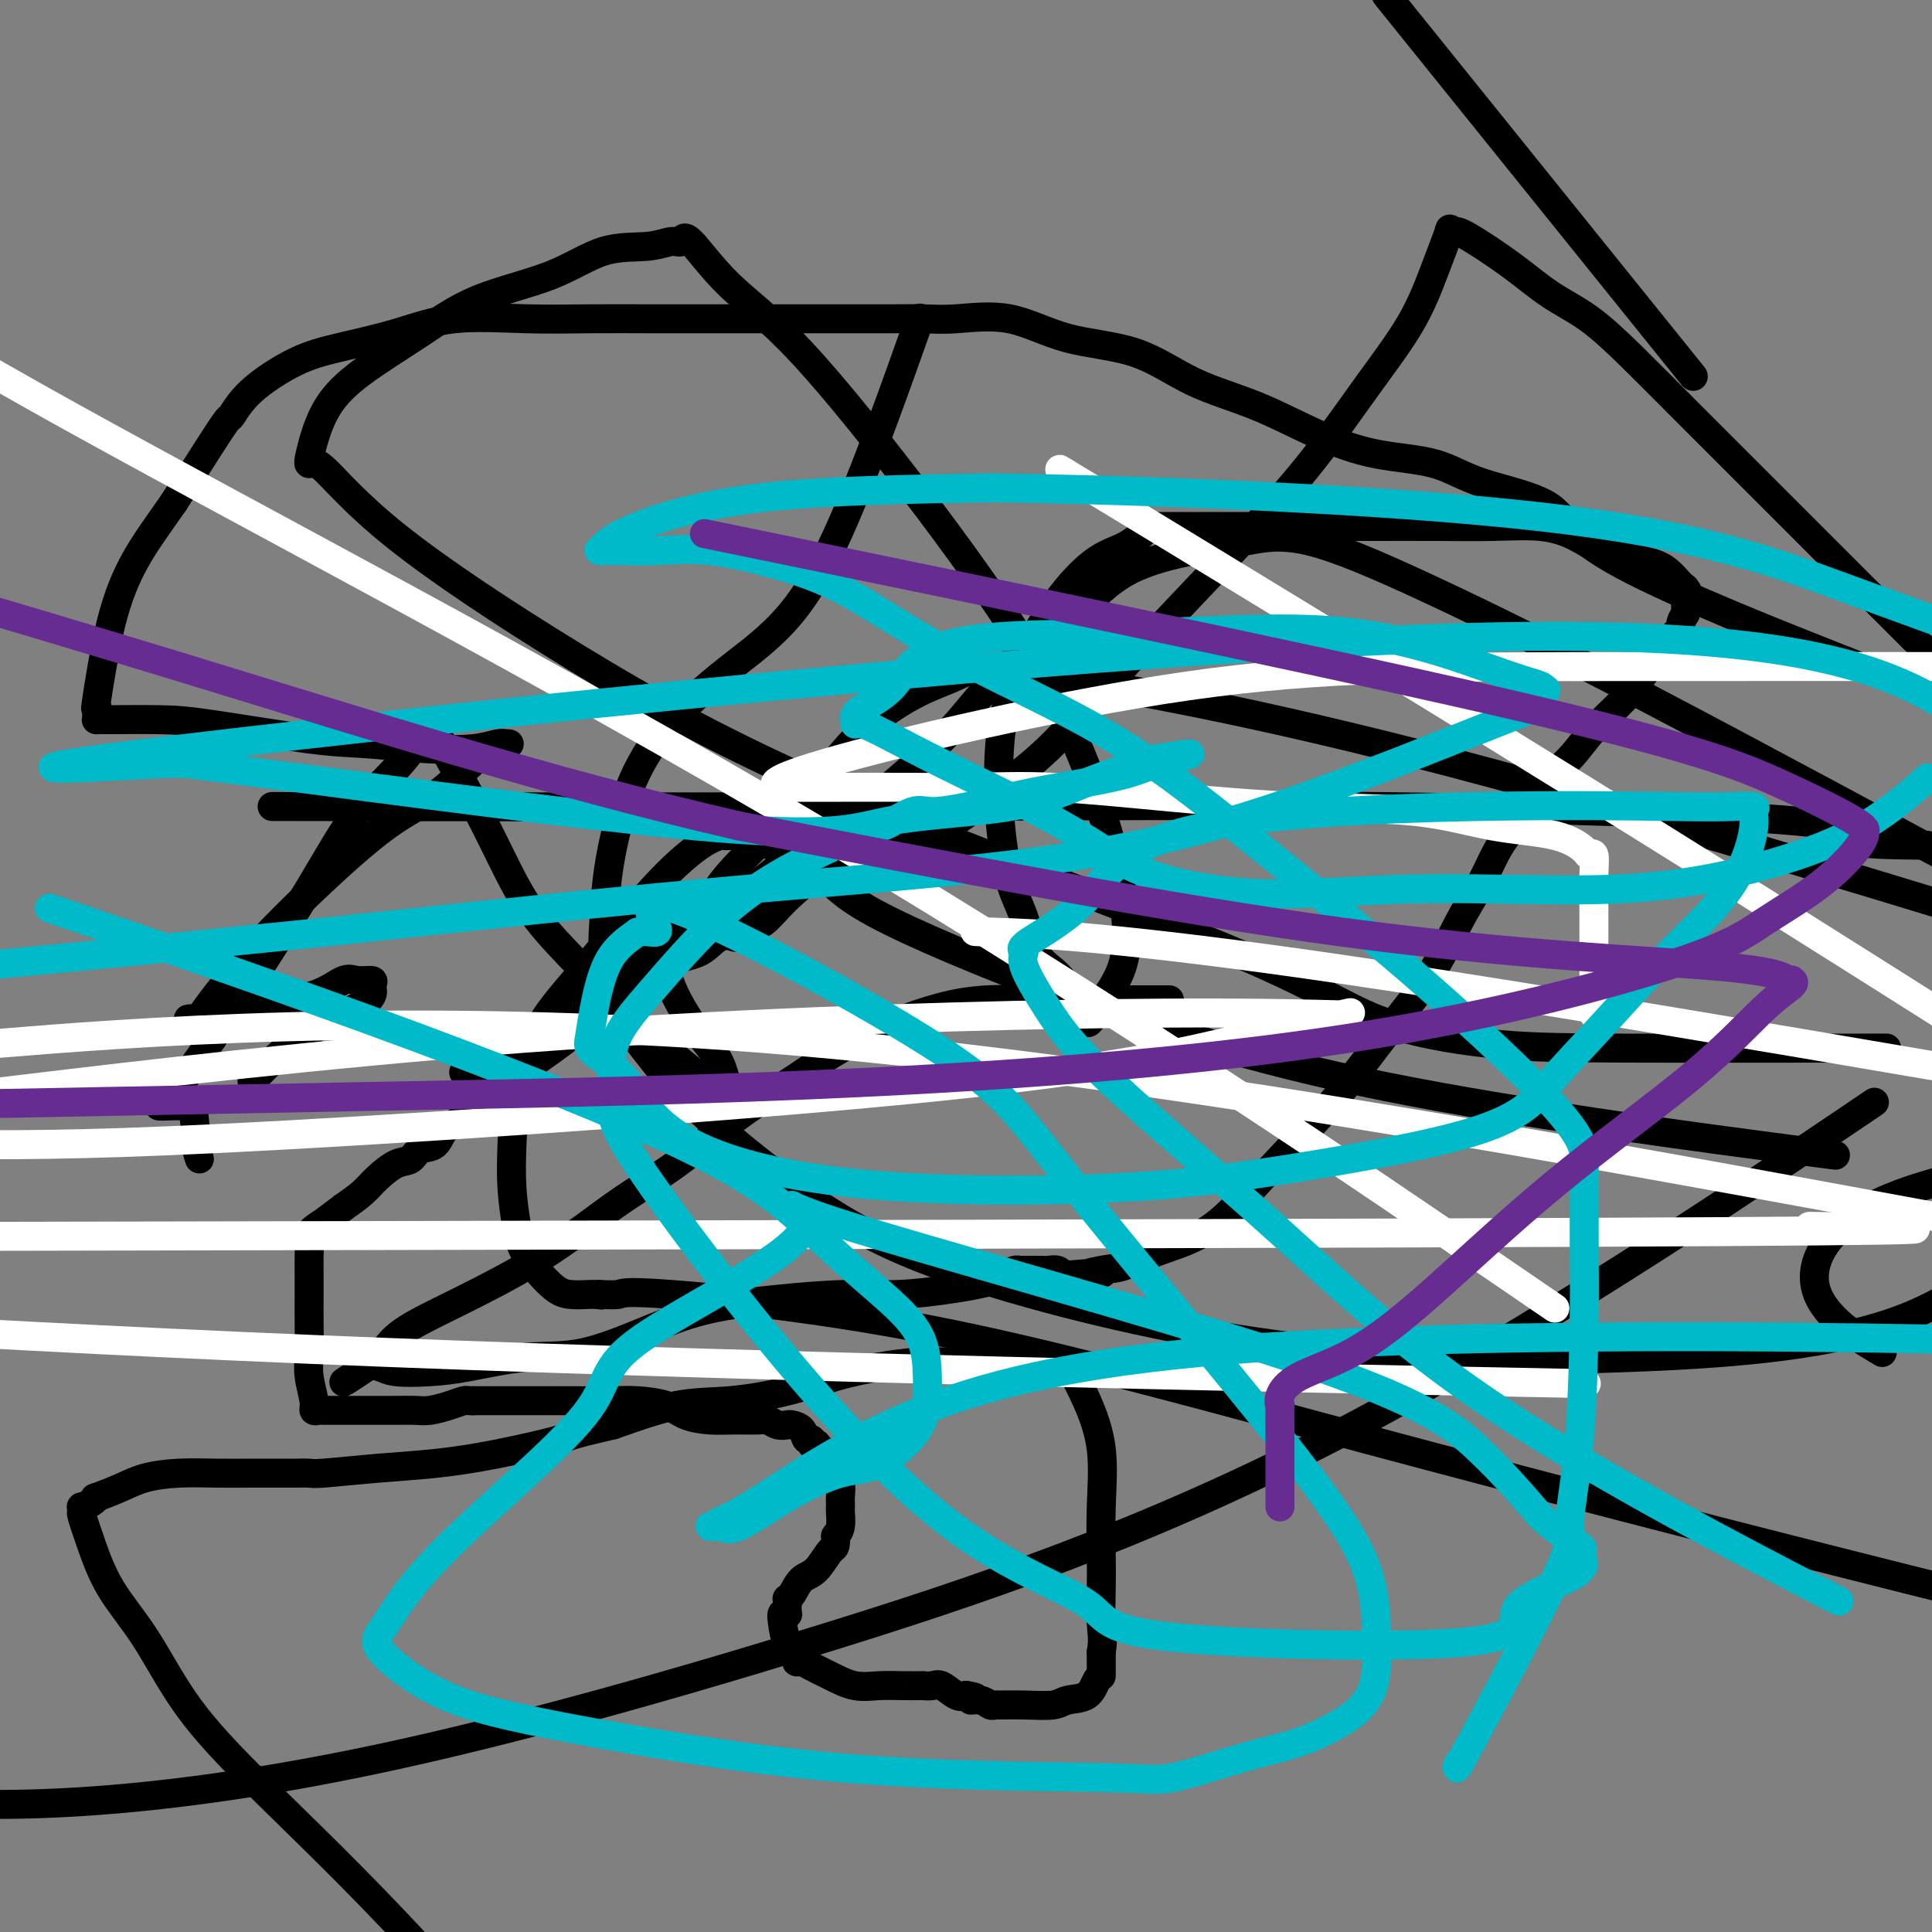 <svg viewBox='0 0 400 400' version='1.1' xmlns='http://www.w3.org/2000/svg' xmlns:xlink='http://www.w3.org/1999/xlink'><rect x="0" y="0" width="400" height="400" fill="#808080" stroke="none"/><g fill='none' stroke='#000000' stroke-width='6' stroke-linecap='round' stroke-linejoin='round'><path d='M96,222c0.224,0.113 0.448,0.226 1,0c0.552,-0.226 1.433,-0.792 2,-1c0.567,-0.208 0.821,-0.059 2,0c1.179,0.059 3.284,0.027 4,0c0.716,-0.027 0.045,-0.048 0,0c-0.045,0.048 0.537,0.164 1,0c0.463,-0.164 0.809,-0.608 1,-1c0.191,-0.392 0.229,-0.731 1,-1c0.771,-0.269 2.276,-0.468 3,-1c0.724,-0.532 0.669,-1.397 3,-4c2.331,-2.603 7.050,-6.944 11,-10c3.950,-3.056 7.132,-4.826 11,-7c3.868,-2.174 8.422,-4.750 13,-8c4.578,-3.250 9.180,-7.172 13,-10c3.820,-2.828 6.856,-4.562 10,-6c3.144,-1.438 6.395,-2.582 8,-3c1.605,-0.418 1.564,-0.112 2,0c0.436,0.112 1.348,0.030 2,0c0.652,-0.030 1.043,-0.009 1,0c-0.043,0.009 -0.522,0.004 -1,0'/><path d='M184,170c2.157,-0.730 -3.450,1.944 -7,4c-3.550,2.056 -5.043,3.492 -8,5c-2.957,1.508 -7.380,3.087 -12,5c-4.620,1.913 -9.439,4.158 -14,6c-4.561,1.842 -8.864,3.279 -11,4c-2.136,0.721 -2.104,0.725 -2,1c0.104,0.275 0.282,0.820 0,1c-0.282,0.180 -1.022,-0.006 -1,0c0.022,0.006 0.806,0.203 1,0c0.194,-0.203 -0.201,-0.806 2,-1c2.201,-0.194 6.997,0.020 10,-2c3.003,-2.020 4.211,-6.273 8,-11c3.789,-4.727 10.159,-9.927 15,-15c4.841,-5.073 8.152,-10.019 12,-14c3.848,-3.981 8.233,-6.998 12,-9c3.767,-2.002 6.917,-2.990 9,-4c2.083,-1.010 3.099,-2.041 18,0c14.901,2.041 43.686,7.155 85,18c41.314,10.845 95.157,27.423 149,44'/><path d='M345,71c4.833,6.000 9.667,12.000 0,0c-9.667,-12.000 -33.833,-42.000 -58,-72'/><path d='M189,70c1.272,-3.590 2.544,-7.180 0,0c-2.544,7.180 -8.904,25.131 -14,37c-5.096,11.869 -8.927,17.655 -13,22c-4.073,4.345 -8.387,7.250 -13,11c-4.613,3.750 -9.526,8.346 -13,13c-3.474,4.654 -5.510,9.367 -7,14c-1.490,4.633 -2.434,9.185 -3,13c-0.566,3.815 -0.753,6.892 -1,11c-0.247,4.108 -0.554,9.245 1,14c1.554,4.755 4.969,9.127 8,13c3.031,3.873 5.679,7.248 12,13c6.321,5.752 16.316,13.883 26,20c9.684,6.117 19.056,10.222 35,15c15.944,4.778 38.459,10.229 62,13c23.541,2.771 48.107,2.861 70,2c21.893,-0.861 41.112,-2.675 55,-8c13.888,-5.325 22.444,-14.163 31,-23'/><path d='M385,217c4.855,-0.008 9.710,-0.016 0,0c-9.710,0.016 -33.985,0.055 -49,0c-15.015,-0.055 -20.770,-0.206 -28,-1c-7.230,-0.794 -15.934,-2.232 -23,-5c-7.066,-2.768 -12.495,-6.866 -32,-15c-19.505,-8.134 -53.087,-20.304 -78,-31c-24.913,-10.696 -41.159,-19.918 -56,-29c-14.841,-9.082 -28.278,-18.025 -37,-25c-8.722,-6.975 -12.727,-11.984 -15,-14c-2.273,-2.016 -2.812,-1.041 -3,-1c-0.188,0.041 -0.023,-0.853 0,-1c0.023,-0.147 -0.094,0.452 0,0c0.094,-0.452 0.400,-1.954 1,-4c0.600,-2.046 1.493,-4.635 3,-7c1.507,-2.365 3.627,-4.504 7,-7c3.373,-2.496 7.997,-5.347 12,-8c4.003,-2.653 7.383,-5.107 12,-7c4.617,-1.893 10.470,-3.223 15,-5c4.530,-1.777 7.738,-4.000 11,-5c3.262,-1.000 6.579,-0.778 9,-1c2.421,-0.222 3.945,-0.890 5,-1c1.055,-0.110 1.639,0.336 2,0c0.361,-0.336 0.497,-1.456 2,0c1.503,1.456 4.373,5.487 8,9c3.627,3.513 8.013,6.507 15,14c6.987,7.493 16.577,19.484 26,32c9.423,12.516 18.679,25.556 25,37c6.321,11.444 9.708,21.290 12,29c2.292,7.710 3.491,13.283 4,18c0.509,4.717 0.329,8.578 -1,12c-1.329,3.422 -3.808,6.406 -5,8c-1.192,1.594 -1.096,1.797 -1,2'/><path d='M226,211c-1.063,1.508 -0.721,0.278 -1,0c-0.279,-0.278 -1.180,0.396 -2,-1c-0.820,-1.396 -1.558,-4.862 -3,-7c-1.442,-2.138 -3.589,-2.948 -5,-5c-1.411,-2.052 -2.086,-5.346 -3,-8c-0.914,-2.654 -2.068,-4.668 -3,-8c-0.932,-3.332 -1.642,-7.984 -2,-13c-0.358,-5.016 -0.365,-10.397 0,-15c0.365,-4.603 1.100,-8.426 4,-13c2.900,-4.574 7.964,-9.897 12,-14c4.036,-4.103 7.044,-6.984 11,-9c3.956,-2.016 8.859,-3.165 13,-4c4.141,-0.835 7.521,-1.356 11,-2c3.479,-0.644 7.056,-1.410 13,0c5.944,1.410 14.254,4.995 25,10c10.746,5.005 23.927,11.430 46,23c22.073,11.570 53.036,28.285 84,45'/><path d='M371,238c7.816,1.018 15.631,2.035 0,0c-15.631,-2.035 -54.710,-7.124 -84,-13c-29.290,-5.876 -48.791,-12.541 -66,-19c-17.209,-6.459 -32.127,-12.711 -40,-17c-7.873,-4.289 -8.700,-6.613 -12,-9c-3.300,-2.387 -9.073,-4.836 -12,-6c-2.927,-1.164 -3.008,-1.044 -3,-1c0.008,0.044 0.106,0.011 0,0c-0.106,-0.011 -0.417,0.001 -1,0c-0.583,-0.001 -1.440,-0.013 -2,0c-0.560,0.013 -0.823,0.052 -1,0c-0.177,-0.052 -0.267,-0.195 -1,0c-0.733,0.195 -2.110,0.726 -4,2c-1.890,1.274 -4.292,3.289 -7,6c-2.708,2.711 -5.720,6.119 -9,10c-3.280,3.881 -6.827,8.236 -10,12c-3.173,3.764 -5.972,6.935 -8,11c-2.028,4.065 -3.286,9.022 -4,13c-0.714,3.978 -0.883,6.978 -1,10c-0.117,3.022 -0.182,6.067 0,9c0.182,2.933 0.609,5.752 1,8c0.391,2.248 0.745,3.923 2,6c1.255,2.077 3.411,4.557 5,6c1.589,1.443 2.612,1.851 4,2c1.388,0.149 3.143,0.040 4,0c0.857,-0.040 0.816,-0.011 1,0c0.184,0.011 0.592,0.006 1,0'/><path d='M124,268c1.310,0.293 -0.416,0.026 0,0c0.416,-0.026 2.975,0.188 4,0c1.025,-0.188 0.515,-0.780 11,0c10.485,0.780 31.965,2.931 57,8c25.035,5.069 53.625,13.057 87,22c33.375,8.943 71.536,18.841 112,29c40.464,10.159 83.232,20.580 126,31'/><path d='M398,134c2.502,2.503 5.004,5.006 0,0c-5.004,-5.006 -17.515,-17.520 -27,-27c-9.485,-9.480 -15.943,-15.926 -21,-21c-5.057,-5.074 -8.713,-8.775 -12,-12c-3.287,-3.225 -6.204,-5.975 -9,-8c-2.796,-2.025 -5.472,-3.326 -8,-5c-2.528,-1.674 -4.910,-3.722 -8,-6c-3.090,-2.278 -6.889,-4.785 -9,-6c-2.111,-1.215 -2.536,-1.139 -3,-1c-0.464,0.139 -0.969,0.340 -1,0c-0.031,-0.340 0.412,-1.220 0,0c-0.412,1.220 -1.680,4.540 -3,8c-1.320,3.460 -2.692,7.059 -5,11c-2.308,3.941 -5.550,8.225 -9,13c-3.450,4.775 -7.107,10.042 -11,15c-3.893,4.958 -8.023,9.609 -13,15c-4.977,5.391 -10.801,11.523 -16,17c-5.199,5.477 -9.774,10.300 -14,15c-4.226,4.700 -8.102,9.279 -12,13c-3.898,3.721 -7.819,6.586 -11,9c-3.181,2.414 -5.623,4.379 -8,6c-2.377,1.621 -4.689,2.898 -7,4c-2.311,1.102 -4.622,2.027 -7,3c-2.378,0.973 -4.822,1.992 -8,3c-3.178,1.008 -7.089,2.004 -11,3'/><path d='M165,183c-6.231,1.954 -8.808,2.338 -12,3c-3.192,0.662 -7.000,1.600 -9,2c-2.000,0.400 -2.192,0.262 -3,1c-0.808,0.738 -2.231,2.354 -3,3c-0.769,0.646 -0.885,0.323 -1,0'/><path d='M137,192c-4.315,1.017 -1.102,-0.940 0,0c1.102,0.940 0.093,4.776 1,9c0.907,4.224 3.732,8.835 6,12c2.268,3.165 3.981,4.884 5,7c1.019,2.116 1.345,4.629 2,6c0.655,1.371 1.638,1.600 2,2c0.362,0.400 0.103,0.971 0,1c-0.103,0.029 -0.052,-0.486 0,-1'/><path d='M153,228c2.121,4.175 -0.075,1.111 -1,0c-0.925,-1.111 -0.578,-0.271 -1,0c-0.422,0.271 -1.613,-0.027 -2,0c-0.387,0.027 0.032,0.377 0,0c-0.032,-0.377 -0.513,-1.483 -2,-3c-1.487,-1.517 -3.978,-3.447 -7,-6c-3.022,-2.553 -6.574,-5.730 -10,-9c-3.426,-3.270 -6.726,-6.632 -10,-10c-3.274,-3.368 -6.523,-6.743 -9,-10c-2.477,-3.257 -4.183,-6.397 -6,-10c-1.817,-3.603 -3.744,-7.670 -6,-12c-2.256,-4.330 -4.842,-8.925 -6,-11c-1.158,-2.075 -0.890,-1.631 -1,-2c-0.110,-0.369 -0.598,-1.551 -1,-2c-0.402,-0.449 -0.719,-0.165 -1,0c-0.281,0.165 -0.526,0.210 -1,0c-0.474,-0.210 -1.177,-0.675 -2,0c-0.823,0.675 -1.765,2.490 -4,5c-2.235,2.510 -5.764,5.714 -9,10c-3.236,4.286 -6.179,9.654 -10,16c-3.821,6.346 -8.520,13.670 -12,19c-3.480,5.330 -5.740,8.665 -8,12'/><path d='M44,215c-6.825,10.155 -8.888,12.041 -10,13c-1.112,0.959 -1.275,0.991 -1,1c0.275,0.009 0.987,-0.005 1,0c0.013,0.005 -0.673,0.029 0,0c0.673,-0.029 2.706,-0.111 4,0c1.294,0.111 1.848,0.414 2,0c0.152,-0.414 -0.100,-1.547 0,0c0.100,1.547 0.550,5.773 1,10'/><path d='M41,239c0.500,1.667 0.250,0.833 0,0'/><path d='M242,207c0.106,0.000 0.212,0.000 0,0c-0.212,-0.000 -0.741,-0.002 -3,0c-2.259,0.002 -6.249,0.006 -9,0c-2.751,-0.006 -4.264,-0.023 -7,0c-2.736,0.023 -6.693,0.087 -11,0c-4.307,-0.087 -8.962,-0.325 -15,1c-6.038,1.325 -13.459,4.212 -19,7c-5.541,2.788 -9.203,5.478 -13,8c-3.797,2.522 -7.730,4.876 -12,8c-4.270,3.124 -8.877,7.017 -13,10c-4.123,2.983 -7.762,5.056 -12,8c-4.238,2.944 -9.077,6.758 -14,10c-4.923,3.242 -9.931,5.912 -14,8c-4.069,2.088 -7.199,3.596 -10,5c-2.801,1.404 -5.272,2.706 -7,4c-1.728,1.294 -2.712,2.582 -3,3c-0.288,0.418 0.119,-0.032 0,0c-0.119,0.032 -0.763,0.547 -1,1c-0.237,0.453 -0.068,0.844 0,1c0.068,0.156 0.034,0.078 0,0'/><path d='M79,281c-15.314,10.167 -4.098,2.584 0,0c4.098,-2.584 1.077,-0.170 0,1c-1.077,1.170 -0.209,1.096 0,1c0.209,-0.096 -0.241,-0.216 0,0c0.241,0.216 1.173,0.766 3,1c1.827,0.234 4.550,0.153 7,0c2.450,-0.153 4.627,-0.376 8,-1c3.373,-0.624 7.942,-1.648 12,-2c4.058,-0.352 7.603,-0.032 12,-1c4.397,-0.968 9.644,-3.225 14,-5c4.356,-1.775 7.819,-3.067 12,-4c4.181,-0.933 9.079,-1.507 14,-2c4.921,-0.493 9.864,-0.906 14,-1c4.136,-0.094 7.464,0.130 11,0c3.536,-0.130 7.280,-0.613 10,-1c2.720,-0.387 4.418,-0.678 6,-1c1.582,-0.322 3.050,-0.675 4,-1c0.950,-0.325 1.382,-0.623 2,-1c0.618,-0.377 1.421,-0.833 2,-1c0.579,-0.167 0.932,-0.045 1,0c0.068,0.045 -0.150,0.012 0,0c0.150,-0.012 0.669,-0.003 1,0c0.331,0.003 0.474,-0.000 1,0c0.526,0.000 1.436,0.004 2,0c0.564,-0.004 0.781,-0.015 1,0c0.219,0.015 0.440,0.056 1,0c0.560,-0.056 1.458,-0.207 2,0c0.542,0.207 0.726,0.774 1,1c0.274,0.226 0.637,0.113 1,0'/><path d='M221,264c12.233,-1.028 5.814,-0.099 4,0c-1.814,0.099 0.977,-0.631 3,-1c2.023,-0.369 3.278,-0.378 5,-1c1.722,-0.622 3.909,-1.859 7,-3c3.091,-1.141 7.084,-2.187 11,-5c3.916,-2.813 7.755,-7.395 12,-12c4.245,-4.605 8.898,-9.234 13,-14c4.102,-4.766 7.655,-9.670 11,-14c3.345,-4.330 6.484,-8.085 9,-12c2.516,-3.915 4.411,-7.988 6,-11c1.589,-3.012 2.873,-4.961 4,-7c1.127,-2.039 2.097,-4.168 3,-6c0.903,-1.832 1.740,-3.366 3,-5c1.260,-1.634 2.941,-3.367 4,-5c1.059,-1.633 1.494,-3.167 3,-5c1.506,-1.833 4.084,-3.965 6,-6c1.916,-2.035 3.172,-3.974 5,-6c1.828,-2.026 4.230,-4.138 6,-6c1.770,-1.862 2.908,-3.474 4,-5c1.092,-1.526 2.139,-2.968 3,-4c0.861,-1.032 1.536,-1.655 2,-2c0.464,-0.345 0.717,-0.411 1,-1c0.283,-0.589 0.598,-1.701 1,-2c0.402,-0.299 0.892,0.214 1,0c0.108,-0.214 -0.167,-1.157 0,-2c0.167,-0.843 0.777,-1.587 1,-2c0.223,-0.413 0.060,-0.496 0,-1c-0.060,-0.504 -0.017,-1.430 0,-2c0.017,-0.570 0.009,-0.785 0,-1'/><path d='M349,123c0.612,-1.646 0.142,-0.261 0,0c-0.142,0.261 0.045,-0.600 0,-1c-0.045,-0.400 -0.324,-0.337 -1,-1c-0.676,-0.663 -1.751,-2.052 -3,-3c-1.249,-0.948 -2.671,-1.455 -5,-2c-2.329,-0.545 -5.565,-1.127 -8,-2c-2.435,-0.873 -4.068,-2.038 -6,-3c-1.932,-0.962 -4.163,-1.722 -7,-2c-2.837,-0.278 -6.281,-0.075 -10,0c-3.719,0.075 -7.714,0.020 -12,0c-4.286,-0.020 -8.862,-0.005 -13,0c-4.138,0.005 -7.839,0.001 -12,0c-4.161,-0.001 -8.784,-0.000 -12,0c-3.216,0.000 -5.027,0.000 -7,0c-1.973,-0.000 -4.107,-0.000 -5,0c-0.893,0.000 -0.543,-0.000 -1,0c-0.457,0.000 -1.719,0.000 -3,0c-1.281,-0.000 -2.581,-0.000 -3,0c-0.419,0.000 0.045,0.001 0,0c-0.045,-0.001 -0.597,-0.005 -1,0c-0.403,0.005 -0.657,0.018 -1,0c-0.343,-0.018 -0.775,-0.066 -1,0c-0.225,0.066 -0.243,0.247 -1,1c-0.757,0.753 -2.255,2.078 -4,3c-1.745,0.922 -3.739,1.441 -6,3c-2.261,1.559 -4.789,4.160 -7,7c-2.211,2.840 -4.106,5.920 -6,9'/><path d='M214,132c-4.111,4.696 -7.890,8.435 -11,12c-3.110,3.565 -5.551,6.957 -11,12c-5.449,5.043 -13.907,11.738 -18,16c-4.093,4.262 -3.822,6.091 -5,8c-1.178,1.909 -3.807,3.899 -6,6c-2.193,2.101 -3.951,4.314 -5,5c-1.049,0.686 -1.389,-0.155 -2,0c-0.611,0.155 -1.493,1.307 -2,2c-0.507,0.693 -0.640,0.928 -1,1c-0.360,0.072 -0.947,-0.018 -1,0c-0.053,0.018 0.427,0.146 0,0c-0.427,-0.146 -1.761,-0.566 -3,0c-1.239,0.566 -2.382,2.117 -4,3c-1.618,0.883 -3.709,1.098 -6,2c-2.291,0.902 -4.780,2.490 -8,5c-3.220,2.510 -7.170,5.941 -11,9c-3.830,3.059 -7.539,5.745 -11,8c-3.461,2.255 -6.674,4.081 -9,6c-2.326,1.919 -3.763,3.933 -5,5c-1.237,1.067 -2.273,1.187 -3,2c-0.727,0.813 -1.146,2.318 -2,3c-0.854,0.682 -2.142,0.542 -3,1c-0.858,0.458 -1.285,1.515 -2,2c-0.715,0.485 -1.717,0.398 -3,1c-1.283,0.602 -2.845,1.893 -4,3c-1.155,1.107 -1.901,2.031 -3,3c-1.099,0.969 -2.549,1.985 -4,3'/><path d='M71,250c-10.160,7.683 -5.559,3.891 -4,3c1.559,-0.891 0.078,1.118 -1,2c-1.078,0.882 -1.753,0.635 -2,1c-0.247,0.365 -0.066,1.341 0,2c0.066,0.659 0.018,1.001 0,2c-0.018,0.999 -0.006,2.657 0,4c0.006,1.343 0.006,2.373 0,4c-0.006,1.627 -0.016,3.851 0,6c0.016,2.149 0.060,4.222 0,6c-0.060,1.778 -0.223,3.261 0,5c0.223,1.739 0.834,3.734 1,5c0.166,1.266 -0.111,1.803 0,2c0.111,0.197 0.609,0.053 1,0c0.391,-0.053 0.673,-0.014 1,0c0.327,0.014 0.698,0.004 1,0c0.302,-0.004 0.534,-0.001 1,0c0.466,0.001 1.167,0.000 2,0c0.833,-0.000 1.797,0.001 3,0c1.203,-0.001 2.646,-0.003 4,0c1.354,0.003 2.618,0.011 4,0c1.382,-0.011 2.881,-0.041 4,0c1.119,0.041 1.858,0.155 3,0c1.142,-0.155 2.688,-0.578 4,-1c1.312,-0.422 2.392,-0.845 3,-1c0.608,-0.155 0.745,-0.044 1,0c0.255,0.044 0.627,0.022 1,0'/><path d='M98,290c5.018,0.000 1.062,0.000 1,0c-0.062,-0.000 3.769,-0.001 6,0c2.231,0.001 2.862,0.002 5,0c2.138,-0.002 5.781,-0.008 9,0c3.219,0.008 6.012,0.030 8,0c1.988,-0.030 3.170,-0.113 5,0c1.830,0.113 4.308,0.423 6,1c1.692,0.577 2.599,1.422 4,2c1.401,0.578 3.295,0.891 5,1c1.705,0.109 3.220,0.015 5,0c1.780,-0.015 3.824,0.048 5,0c1.176,-0.048 1.485,-0.207 2,0c0.515,0.207 1.237,0.781 2,1c0.763,0.219 1.568,0.082 2,0c0.432,-0.082 0.493,-0.109 1,0c0.507,0.109 1.460,0.355 2,1c0.540,0.645 0.666,1.689 1,2c0.334,0.311 0.876,-0.111 1,0c0.124,0.111 -0.170,0.756 0,1c0.170,0.244 0.805,0.087 1,0c0.195,-0.087 -0.049,-0.103 0,0c0.049,0.103 0.391,0.325 1,1c0.609,0.675 1.484,1.802 2,3c0.516,1.198 0.674,2.468 1,3c0.326,0.532 0.819,0.326 1,1c0.181,0.674 0.049,2.229 0,3c-0.049,0.771 -0.016,0.759 0,1c0.016,0.241 0.015,0.735 0,1c-0.015,0.265 -0.042,0.302 0,1c0.042,0.698 0.155,2.057 0,3c-0.155,0.943 -0.577,1.472 -1,2'/><path d='M173,318c0.069,2.778 -0.258,2.223 -1,3c-0.742,0.777 -1.897,2.887 -3,4c-1.103,1.113 -2.152,1.228 -3,2c-0.848,0.772 -1.495,2.200 -2,3c-0.505,0.800 -0.866,0.971 -1,1c-0.134,0.029 -0.039,-0.084 0,0c0.039,0.084 0.024,0.366 0,1c-0.024,0.634 -0.057,1.619 0,2c0.057,0.381 0.205,0.158 0,0c-0.205,-0.158 -0.763,-0.250 -1,0c-0.237,0.250 -0.154,0.841 0,2c0.154,1.159 0.380,2.885 1,4c0.620,1.115 1.633,1.619 2,2c0.367,0.381 0.089,0.640 0,1c-0.089,0.360 0.012,0.820 0,1c-0.012,0.180 -0.136,0.080 0,0c0.136,-0.080 0.531,-0.141 1,0c0.469,0.141 1.012,0.483 2,1c0.988,0.517 2.420,1.210 4,2c1.580,0.790 3.308,1.676 5,2c1.692,0.324 3.349,0.087 5,0c1.651,-0.087 3.295,-0.025 5,0c1.705,0.025 3.472,0.014 4,0c0.528,-0.014 -0.182,-0.031 0,0c0.182,0.031 1.255,0.112 2,0c0.745,-0.112 1.162,-0.415 2,0c0.838,0.415 2.097,1.547 3,2c0.903,0.453 1.452,0.226 2,0'/><path d='M200,351c3.691,0.552 1.420,0.933 1,1c-0.420,0.067 1.011,-0.178 2,0c0.989,0.178 1.536,0.781 2,1c0.464,0.219 0.846,0.055 1,0c0.154,-0.055 0.079,-0.002 1,0c0.921,0.002 2.838,-0.048 5,0c2.162,0.048 4.569,0.195 6,0c1.431,-0.195 1.886,-0.732 3,-1c1.114,-0.268 2.887,-0.268 4,-1c1.113,-0.732 1.566,-2.197 2,-3c0.434,-0.803 0.848,-0.944 1,-1c0.152,-0.056 0.041,-0.025 0,0c-0.041,0.025 -0.011,0.045 0,0c0.011,-0.045 0.003,-0.156 0,-1c-0.003,-0.844 -0.002,-2.422 0,-4'/><path d='M228,342c0.465,-2.408 0.127,-3.928 0,-6c-0.127,-2.072 -0.042,-4.695 0,-7c0.042,-2.305 0.042,-4.293 0,-7c-0.042,-2.707 -0.127,-6.134 0,-10c0.127,-3.866 0.467,-8.172 0,-12c-0.467,-3.828 -1.741,-7.177 -3,-10c-1.259,-2.823 -2.504,-5.121 -3,-6c-0.496,-0.879 -0.244,-0.341 0,0c0.244,0.341 0.479,0.484 0,0c-0.479,-0.484 -1.673,-1.593 -3,-2c-1.327,-0.407 -2.789,-0.110 -4,0c-1.211,0.110 -2.172,0.032 -4,0c-1.828,-0.032 -4.523,-0.018 -7,0c-2.477,0.018 -4.737,0.038 -7,0c-2.263,-0.038 -4.531,-0.136 -7,0c-2.469,0.136 -5.141,0.507 -8,1c-2.859,0.493 -5.907,1.110 -9,2c-3.093,0.890 -6.231,2.053 -10,3c-3.769,0.947 -8.169,1.678 -12,2c-3.831,0.322 -7.095,0.235 -11,1c-3.905,0.765 -8.453,2.383 -13,4'/><path d='M127,295c-10.382,2.383 -8.838,2.341 -11,3c-2.162,0.659 -8.031,2.019 -13,3c-4.969,0.981 -9.040,1.583 -13,2c-3.960,0.417 -7.810,0.648 -12,1c-4.190,0.352 -8.719,0.826 -11,1c-2.281,0.174 -2.312,0.047 -3,0c-0.688,-0.047 -2.033,-0.013 -3,0c-0.967,0.013 -1.556,0.006 -3,0c-1.444,-0.006 -3.742,-0.010 -6,0c-2.258,0.010 -4.477,0.035 -7,0c-2.523,-0.035 -5.351,-0.129 -8,0c-2.649,0.129 -5.118,0.482 -7,1c-1.882,0.518 -3.177,1.201 -5,2c-1.823,0.799 -4.173,1.716 -5,2c-0.827,0.284 -0.130,-0.064 0,0c0.130,0.064 -0.306,0.538 -1,1c-0.694,0.462 -1.645,0.910 -2,1c-0.355,0.090 -0.114,-0.177 0,0c0.114,0.177 0.100,0.799 0,1c-0.100,0.201 -0.286,-0.021 0,1c0.286,1.021 1.043,3.283 2,6c0.957,2.717 2.115,5.890 4,9c1.885,3.110 4.497,6.156 7,10c2.503,3.844 4.898,8.484 8,13c3.102,4.516 6.912,8.908 14,16c7.088,7.092 17.454,16.883 29,29c11.546,12.117 24.273,26.558 37,41'/><path d='M388,279c1.476,0.887 2.952,1.774 0,0c-2.952,-1.774 -10.333,-6.208 -12,-12c-1.667,-5.792 2.381,-12.940 13,-18c10.619,-5.060 27.810,-8.030 45,-11'/><path d='M378,235c8.737,-5.892 17.474,-11.785 0,0c-17.474,11.785 -61.160,41.246 -101,62c-39.840,20.754 -75.833,32.800 -109,43c-33.167,10.200 -63.506,18.554 -89,24c-25.494,5.446 -46.141,7.985 -62,9c-15.859,1.015 -26.929,0.508 -38,0'/><path d='M68,167c-10.108,-0.016 -20.216,-0.032 0,0c20.216,0.032 70.757,0.114 112,0c41.243,-0.114 73.189,-0.422 107,0c33.811,0.422 69.488,1.575 85,3c15.512,1.425 10.861,3.121 12,4c1.139,0.879 8.070,0.939 15,1'/><path d='M380,136c4.625,1.820 9.251,3.641 0,0c-9.251,-3.641 -32.378,-12.742 -44,-19c-11.622,-6.258 -11.740,-9.673 -15,-12c-3.260,-2.327 -9.661,-3.567 -14,-5c-4.339,-1.433 -6.617,-3.059 -10,-4c-3.383,-0.941 -7.871,-1.197 -12,-2c-4.129,-0.803 -7.898,-2.152 -12,-4c-4.102,-1.848 -8.535,-4.195 -13,-6c-4.465,-1.805 -8.962,-3.068 -13,-5c-4.038,-1.932 -7.618,-4.532 -12,-6c-4.382,-1.468 -9.567,-1.805 -14,-3c-4.433,-1.195 -8.115,-3.248 -12,-4c-3.885,-0.752 -7.974,-0.201 -11,0c-3.026,0.201 -4.988,0.054 -7,0c-2.012,-0.054 -4.073,-0.014 -6,0c-1.927,0.014 -3.721,0.004 -6,0c-2.279,-0.004 -5.045,-0.001 -8,0c-2.955,0.001 -6.099,0.001 -10,0c-3.901,-0.001 -8.559,-0.003 -13,0c-4.441,0.003 -8.664,0.009 -13,0c-4.336,-0.009 -8.786,-0.035 -13,0c-4.214,0.035 -8.191,0.131 -13,0c-4.809,-0.131 -10.449,-0.491 -15,0c-4.551,0.491 -8.011,1.831 -12,3c-3.989,1.169 -8.506,2.166 -12,3c-3.494,0.834 -5.965,1.506 -9,3c-3.035,1.494 -6.634,3.812 -9,6c-2.366,2.188 -3.500,4.246 -4,5c-0.500,0.754 -0.365,0.203 -1,1c-0.635,0.797 -2.038,2.942 -4,6c-1.962,3.058 -4.481,7.029 -7,11'/><path d='M36,104c-4.033,5.745 -6.114,8.607 -8,12c-1.886,3.393 -3.577,7.315 -5,13c-1.423,5.685 -2.578,13.131 -3,16c-0.422,2.869 -0.110,1.161 0,1c0.110,-0.161 0.019,1.225 0,2c-0.019,0.775 0.036,0.941 0,1c-0.036,0.059 -0.161,0.012 0,0c0.161,-0.012 0.610,0.010 3,0c2.390,-0.010 6.722,-0.052 10,0c3.278,0.052 5.503,0.197 11,1c5.497,0.803 14.267,2.264 20,3c5.733,0.736 8.429,0.747 12,1c3.571,0.253 8.018,0.747 12,1c3.982,0.253 7.500,0.265 10,0c2.500,-0.265 3.982,-0.805 5,-1c1.018,-0.195 1.572,-0.044 2,0c0.428,0.044 0.730,-0.019 0,0c-0.730,0.019 -2.494,0.120 -5,2c-2.506,1.880 -5.755,5.538 -9,8c-3.245,2.462 -6.486,3.729 -11,7c-4.514,3.271 -10.302,8.548 -15,13c-4.698,4.452 -8.305,8.079 -11,11c-2.695,2.921 -4.479,5.137 -6,7c-1.521,1.863 -2.778,3.375 -4,5c-1.222,1.625 -2.410,3.363 -3,4c-0.590,0.637 -0.582,0.171 -1,0c-0.418,-0.171 -1.262,-0.049 -1,0c0.262,0.049 1.631,0.024 3,0'/><path d='M42,211c-3.405,4.133 -0.416,0.967 2,0c2.416,-0.967 4.260,0.267 6,0c1.740,-0.267 3.378,-2.034 6,-3c2.622,-0.966 6.229,-1.132 9,-2c2.771,-0.868 4.706,-2.437 6,-3c1.294,-0.563 1.948,-0.119 3,0c1.052,0.119 2.502,-0.087 3,0c0.498,0.087 0.045,0.466 0,1c-0.045,0.534 0.320,1.223 0,2c-0.320,0.777 -1.323,1.641 -4,3c-2.677,1.359 -7.028,3.212 -11,6c-3.972,2.788 -7.563,6.511 -9,8c-1.437,1.489 -0.718,0.745 0,0'/></g>
<g fill='none' stroke='#FFFFFF' stroke-width='6' stroke-linecap='round' stroke-linejoin='round'><path d='M330,210c-0.002,-3.191 -0.004,-6.382 0,-10c0.004,-3.618 0.015,-7.664 0,-11c-0.015,-3.336 -0.055,-5.962 0,-8c0.055,-2.038 0.205,-3.489 0,-4c-0.205,-0.511 -0.765,-0.081 -1,0c-0.235,0.081 -0.145,-0.187 -1,-1c-0.855,-0.813 -2.656,-2.171 -6,-3c-3.344,-0.829 -8.233,-1.130 -13,-2c-4.767,-0.870 -9.413,-2.310 -16,-3c-6.587,-0.690 -15.116,-0.630 -24,-1c-8.884,-0.370 -18.124,-1.171 -27,-2c-8.876,-0.829 -17.387,-1.686 -24,-2c-6.613,-0.314 -11.326,-0.084 -16,0c-4.674,0.084 -9.308,0.022 -14,0c-4.692,-0.022 -9.443,-0.005 -14,0c-4.557,0.005 -8.922,-0.002 -11,0c-2.078,0.002 -1.871,0.015 -2,0c-0.129,-0.015 -0.596,-0.057 0,0c0.596,0.057 2.254,0.211 1,0c-1.254,-0.211 -5.418,-0.789 9,-5c14.418,-4.211 47.420,-12.057 75,-16c27.580,-3.943 49.737,-3.984 94,-4c44.263,-0.016 110.631,-0.008 177,0'/><path d='M305,286c20.311,0.400 40.622,0.800 0,0c-40.622,-0.800 -142.178,-2.800 -225,-6c-82.822,-3.200 -146.911,-7.600 -211,-12'/><path d='M206,193c-3.578,-0.111 -7.156,-0.222 0,0c7.156,0.222 25.044,0.778 74,8c48.956,7.222 128.978,21.111 209,35'/><path d='M381,254c-5.533,-0.089 -11.067,-0.178 0,0c11.067,0.178 38.733,0.622 -25,1c-63.733,0.378 -218.867,0.689 -374,1'/><path d='M9,225c-8.194,0.981 -16.388,1.962 0,0c16.388,-1.962 57.356,-6.869 99,-10c41.644,-3.131 83.962,-4.488 113,-5c29.038,-0.512 44.797,-0.179 52,0c7.203,0.179 5.850,0.206 6,0c0.150,-0.206 1.803,-0.644 -1,0c-2.803,0.644 -10.060,2.368 -21,5c-10.940,2.632 -25.561,6.170 -63,10c-37.439,3.830 -97.697,7.951 -135,10c-37.303,2.049 -51.652,2.024 -66,2'/><path d='M0,216c-11.911,0.978 -23.822,1.956 0,0c23.822,-1.956 83.378,-6.844 158,-1c74.622,5.844 164.311,22.422 254,39'/><path d='M309,262c11.202,7.661 22.405,15.321 0,0c-22.405,-15.321 -78.417,-53.625 -138,-89c-59.583,-35.375 -122.738,-67.821 -164,-91c-41.262,-23.179 -60.631,-37.089 -80,-51'/><path d='M229,103c-8.311,-5.044 -16.622,-10.089 0,0c16.622,10.089 58.178,35.311 98,60c39.822,24.689 77.911,48.844 116,73'/></g>
<g fill='none' stroke='#00BAC9' stroke-width='6' stroke-linecap='round' stroke-linejoin='round'><path d='M302,365c-0.580,1.347 -1.161,2.693 3,-5c4.161,-7.693 13.062,-24.427 17,-33c3.938,-8.573 2.912,-8.985 3,-12c0.088,-3.015 1.292,-8.631 2,-17c0.708,-8.369 0.922,-19.490 1,-26c0.078,-6.510 0.021,-8.409 0,-12c-0.021,-3.591 -0.006,-8.872 0,-12c0.006,-3.128 0.002,-4.101 0,-5c-0.002,-0.899 -0.002,-1.725 0,-2c0.002,-0.275 0.005,0.000 0,0c-0.005,-0.000 -0.018,-0.276 0,-1c0.018,-0.724 0.067,-1.898 -1,-4c-1.067,-2.102 -3.251,-5.133 -9,-11c-5.749,-5.867 -15.063,-14.571 -26,-24c-10.937,-9.429 -23.496,-19.582 -34,-28c-10.504,-8.418 -18.952,-15.100 -29,-21c-10.048,-5.900 -21.696,-11.017 -31,-16c-9.304,-4.983 -16.264,-9.833 -22,-13c-5.736,-3.167 -10.247,-4.653 -15,-6c-4.753,-1.347 -9.747,-2.557 -14,-3c-4.253,-0.443 -7.765,-0.120 -11,0c-3.235,0.120 -6.191,0.037 -8,0c-1.809,-0.037 -2.469,-0.027 -3,0c-0.531,0.027 -0.932,0.071 -1,0c-0.068,-0.071 0.198,-0.256 1,-1c0.802,-0.744 2.139,-2.046 7,-4c4.861,-1.954 13.246,-4.558 26,-6c12.754,-1.442 29.877,-1.721 47,-2'/><path d='M205,101c29.821,0.357 80.875,2.250 114,6c33.125,3.750 48.321,9.357 61,14c12.679,4.643 22.839,8.321 33,12'/><path d='M398,162c0.923,-0.818 1.847,-1.636 0,0c-1.847,1.636 -6.463,5.727 -12,9c-5.537,3.273 -11.995,5.728 -20,8c-8.005,2.272 -17.557,4.362 -30,5c-12.443,0.638 -27.776,-0.176 -41,0c-13.224,0.176 -24.338,1.343 -34,1c-9.662,-0.343 -17.871,-2.197 -23,-4c-5.129,-1.803 -7.178,-3.556 -11,-6c-3.822,-2.444 -9.416,-5.578 -14,-8c-4.584,-2.422 -8.157,-4.131 -12,-6c-3.843,-1.869 -7.958,-3.897 -12,-6c-4.042,-2.103 -8.013,-4.281 -10,-5c-1.987,-0.719 -1.989,0.022 -2,0c-0.011,-0.022 -0.031,-0.805 0,-1c0.031,-0.195 0.113,0.198 0,0c-0.113,-0.198 -0.421,-0.989 1,-2c1.421,-1.011 4.570,-2.243 7,-5c2.430,-2.757 4.140,-7.037 13,-9c8.860,-1.963 24.871,-1.607 40,-2c15.129,-0.393 29.375,-1.533 42,0c12.625,1.533 23.628,5.741 30,8c6.372,2.259 8.112,2.571 9,3c0.888,0.429 0.922,0.976 1,1c0.078,0.024 0.198,-0.476 0,0c-0.198,0.476 -0.714,1.929 -2,3c-1.286,1.071 -3.342,1.759 -9,4c-5.658,2.241 -14.919,6.034 -28,11c-13.081,4.966 -29.983,11.106 -51,15c-21.017,3.894 -46.148,5.541 -74,8c-27.852,2.459 -58.426,5.729 -89,9'/><path d='M67,193c-40.833,4.167 -61.417,6.083 -82,8'/><path d='M16,190c-5.006,-1.701 -10.013,-3.403 0,0c10.013,3.403 35.044,11.910 60,21c24.956,9.090 49.836,18.764 65,26c15.164,7.236 20.613,12.036 25,16c4.387,3.964 7.712,7.093 11,10c3.288,2.907 6.540,5.594 9,8c2.460,2.406 4.127,4.533 5,7c0.873,2.467 0.952,5.274 1,7c0.048,1.726 0.065,2.370 0,4c-0.065,1.630 -0.212,4.245 -2,7c-1.788,2.755 -5.216,5.649 -8,7c-2.784,1.351 -4.922,1.161 -8,2c-3.078,0.839 -7.094,2.709 -11,5c-3.906,2.291 -7.701,5.003 -10,6c-2.299,0.997 -3.101,0.277 -4,0c-0.899,-0.277 -1.894,-0.112 -2,0c-0.106,0.112 0.677,0.170 1,0c0.323,-0.170 0.185,-0.570 1,-1c0.815,-0.430 2.583,-0.892 9,-5c6.417,-4.108 17.483,-11.864 33,-18c15.517,-6.136 35.485,-10.652 70,-13c34.515,-2.348 83.576,-2.528 124,-2c40.424,0.528 72.212,1.764 104,3'/><path d='M374,328c5.854,3.035 11.709,6.070 0,0c-11.709,-6.070 -40.981,-21.243 -62,-35c-21.019,-13.757 -33.784,-26.096 -47,-38c-13.216,-11.904 -26.882,-23.374 -35,-31c-8.118,-7.626 -10.688,-11.410 -13,-15c-2.312,-3.590 -4.366,-6.988 -5,-9c-0.634,-2.012 0.152,-2.638 0,-3c-0.152,-0.362 -1.241,-0.461 1,-2c2.241,-1.539 7.812,-4.517 12,-9c4.188,-4.483 6.994,-10.470 21,-14c14.006,-3.530 39.213,-4.604 59,-5c19.787,-0.396 34.156,-0.114 42,0c7.844,0.114 9.165,0.061 11,0c1.835,-0.061 4.184,-0.130 5,0c0.816,0.130 0.099,0.459 0,1c-0.099,0.541 0.419,1.295 0,4c-0.419,2.705 -1.775,7.361 -5,12c-3.225,4.639 -8.318,9.262 -13,14c-4.682,4.738 -8.952,9.592 -13,14c-4.048,4.408 -7.873,8.371 -11,12c-3.127,3.629 -5.555,6.925 -15,10c-9.445,3.075 -25.906,5.930 -39,8c-13.094,2.070 -22.822,3.354 -38,4c-15.178,0.646 -35.805,0.653 -52,-1c-16.195,-1.653 -27.959,-4.964 -35,-9c-7.041,-4.036 -9.358,-8.795 -12,-12c-2.642,-3.205 -5.608,-4.856 -7,-6c-1.392,-1.144 -1.208,-1.781 -1,-3c0.208,-1.219 0.441,-3.021 1,-6c0.559,-2.979 1.446,-7.137 3,-10c1.554,-2.863 3.777,-4.432 6,-6'/><path d='M132,193c2.240,-0.584 4.840,0.958 4,-1c-0.840,-1.958 -5.118,-7.414 6,-3c11.118,4.414 37.634,18.698 52,28c14.366,9.302 16.583,13.620 28,28c11.417,14.380 32.035,38.821 44,54c11.965,15.179 15.278,21.096 17,26c1.722,4.904 1.852,8.796 2,13c0.148,4.204 0.315,8.721 -1,12c-1.315,3.279 -4.112,5.320 -7,7c-2.888,1.680 -5.866,2.999 -9,4c-3.134,1.001 -6.425,1.683 -11,3c-4.575,1.317 -10.436,3.271 -14,4c-3.564,0.729 -4.831,0.235 -16,0c-11.169,-0.235 -32.241,-0.212 -53,-2c-20.759,-1.788 -41.205,-5.387 -55,-8c-13.795,-2.613 -20.939,-4.240 -27,-7c-6.061,-2.760 -11.040,-6.652 -13,-9c-1.960,-2.348 -0.900,-3.151 1,-6c1.900,-2.849 4.641,-7.743 13,-16c8.359,-8.257 22.337,-19.878 28,-27c5.663,-7.122 3.010,-9.745 12,-16c8.990,-6.255 29.625,-16.143 33,-22c3.375,-5.857 -10.508,-7.683 7,-2c17.508,5.683 66.406,18.876 94,28c27.594,9.124 33.884,14.178 39,19c5.116,4.822 9.058,9.411 13,14'/><path d='M319,314c3.812,3.469 6.842,5.141 8,6c1.158,0.859 0.442,0.904 0,1c-0.442,0.096 -0.611,0.244 0,1c0.611,0.756 2.003,2.121 -1,4c-3.003,1.879 -10.399,4.271 -12,7c-1.601,2.729 2.594,5.793 -11,7c-13.594,1.207 -44.976,0.556 -60,-1c-15.024,-1.556 -13.691,-4.017 -18,-7c-4.309,-2.983 -14.260,-6.489 -25,-14c-10.740,-7.511 -22.270,-19.029 -35,-34c-12.730,-14.971 -26.659,-33.397 -33,-43c-6.341,-9.603 -5.093,-10.385 -5,-13c0.093,-2.615 -0.970,-7.064 0,-11c0.970,-3.936 3.974,-7.359 8,-12c4.026,-4.641 9.074,-10.500 14,-15c4.926,-4.500 9.729,-7.641 14,-10c4.271,-2.359 8.008,-3.935 10,-5c1.992,-1.065 2.238,-1.618 3,-2c0.762,-0.382 2.038,-0.595 3,-1c0.962,-0.405 1.609,-1.004 2,-1c0.391,0.004 0.525,0.612 2,0c1.475,-0.612 4.292,-2.443 6,-3c1.708,-0.557 2.307,0.161 5,0c2.693,-0.161 7.481,-1.200 11,-2c3.519,-0.800 5.770,-1.362 9,-2c3.230,-0.638 7.439,-1.351 11,-2c3.561,-0.649 6.473,-1.232 9,-2c2.527,-0.768 4.667,-1.721 6,-2c1.333,-0.279 1.859,0.117 2,0c0.141,-0.117 -0.103,-0.748 0,-1c0.103,-0.252 0.551,-0.126 1,0'/><path d='M243,157c7.783,-1.717 0.239,-0.510 -3,0c-3.239,0.510 -2.173,0.322 -4,1c-1.827,0.678 -6.548,2.223 -11,4c-4.452,1.777 -8.636,3.785 -16,5c-7.364,1.215 -17.909,1.638 -25,3c-7.091,1.362 -10.729,3.662 -40,1c-29.271,-2.662 -84.175,-10.287 -106,-13c-21.825,-2.713 -10.572,-0.514 -2,0c8.572,0.514 14.463,-0.656 0,0c-14.463,0.656 -49.278,3.138 2,-3c51.278,-6.138 188.651,-20.897 265,-23c76.349,-2.103 91.675,8.448 107,19'/></g>
<g fill='none' stroke='#672C91' stroke-width='6' stroke-linecap='round' stroke-linejoin='round'><path d='M265,312c-0.000,-0.217 -0.000,-0.434 0,-1c0.000,-0.566 0.001,-1.481 0,-4c-0.001,-2.519 -0.002,-6.641 0,-9c0.002,-2.359 0.007,-2.956 0,-4c-0.007,-1.044 -0.028,-2.536 0,-3c0.028,-0.464 0.103,0.101 0,0c-0.103,-0.101 -0.386,-0.868 0,-2c0.386,-1.132 1.441,-2.628 4,-4c2.559,-1.372 6.623,-2.621 11,-5c4.377,-2.379 9.069,-5.888 16,-12c6.931,-6.112 16.102,-14.829 26,-23c9.898,-8.171 20.523,-15.798 28,-22c7.477,-6.202 11.805,-10.980 15,-14c3.195,-3.020 5.258,-4.282 6,-5c0.742,-0.718 0.165,-0.892 0,-1c-0.165,-0.108 0.083,-0.151 0,0c-0.083,0.151 -0.496,0.494 -1,0c-0.504,-0.494 -1.097,-1.825 -15,-3c-13.903,-1.175 -41.115,-2.193 -77,-7c-35.885,-4.807 -80.442,-13.404 -125,-22'/><path d='M153,171c-39.800,-9.156 -76.800,-21.044 -116,-33c-39.200,-11.956 -80.600,-23.978 -122,-36'/><path d='M163,114c-14.870,-3.055 -29.739,-6.111 0,0c29.739,6.111 104.087,21.387 146,31c41.913,9.613 51.390,13.561 59,17c7.610,3.439 13.354,6.367 16,8c2.646,1.633 2.196,1.971 2,2c-0.196,0.029 -0.137,-0.252 0,0c0.137,0.252 0.353,1.036 -1,3c-1.353,1.964 -4.274,5.106 -8,8c-3.726,2.894 -8.257,5.538 -12,8c-3.743,2.462 -6.696,4.743 -20,9c-13.304,4.257 -36.958,10.492 -66,15c-29.042,4.508 -63.473,7.291 -98,9c-34.527,1.709 -69.151,2.346 -104,3c-34.849,0.654 -69.925,1.327 -105,2'/></g>
</svg>